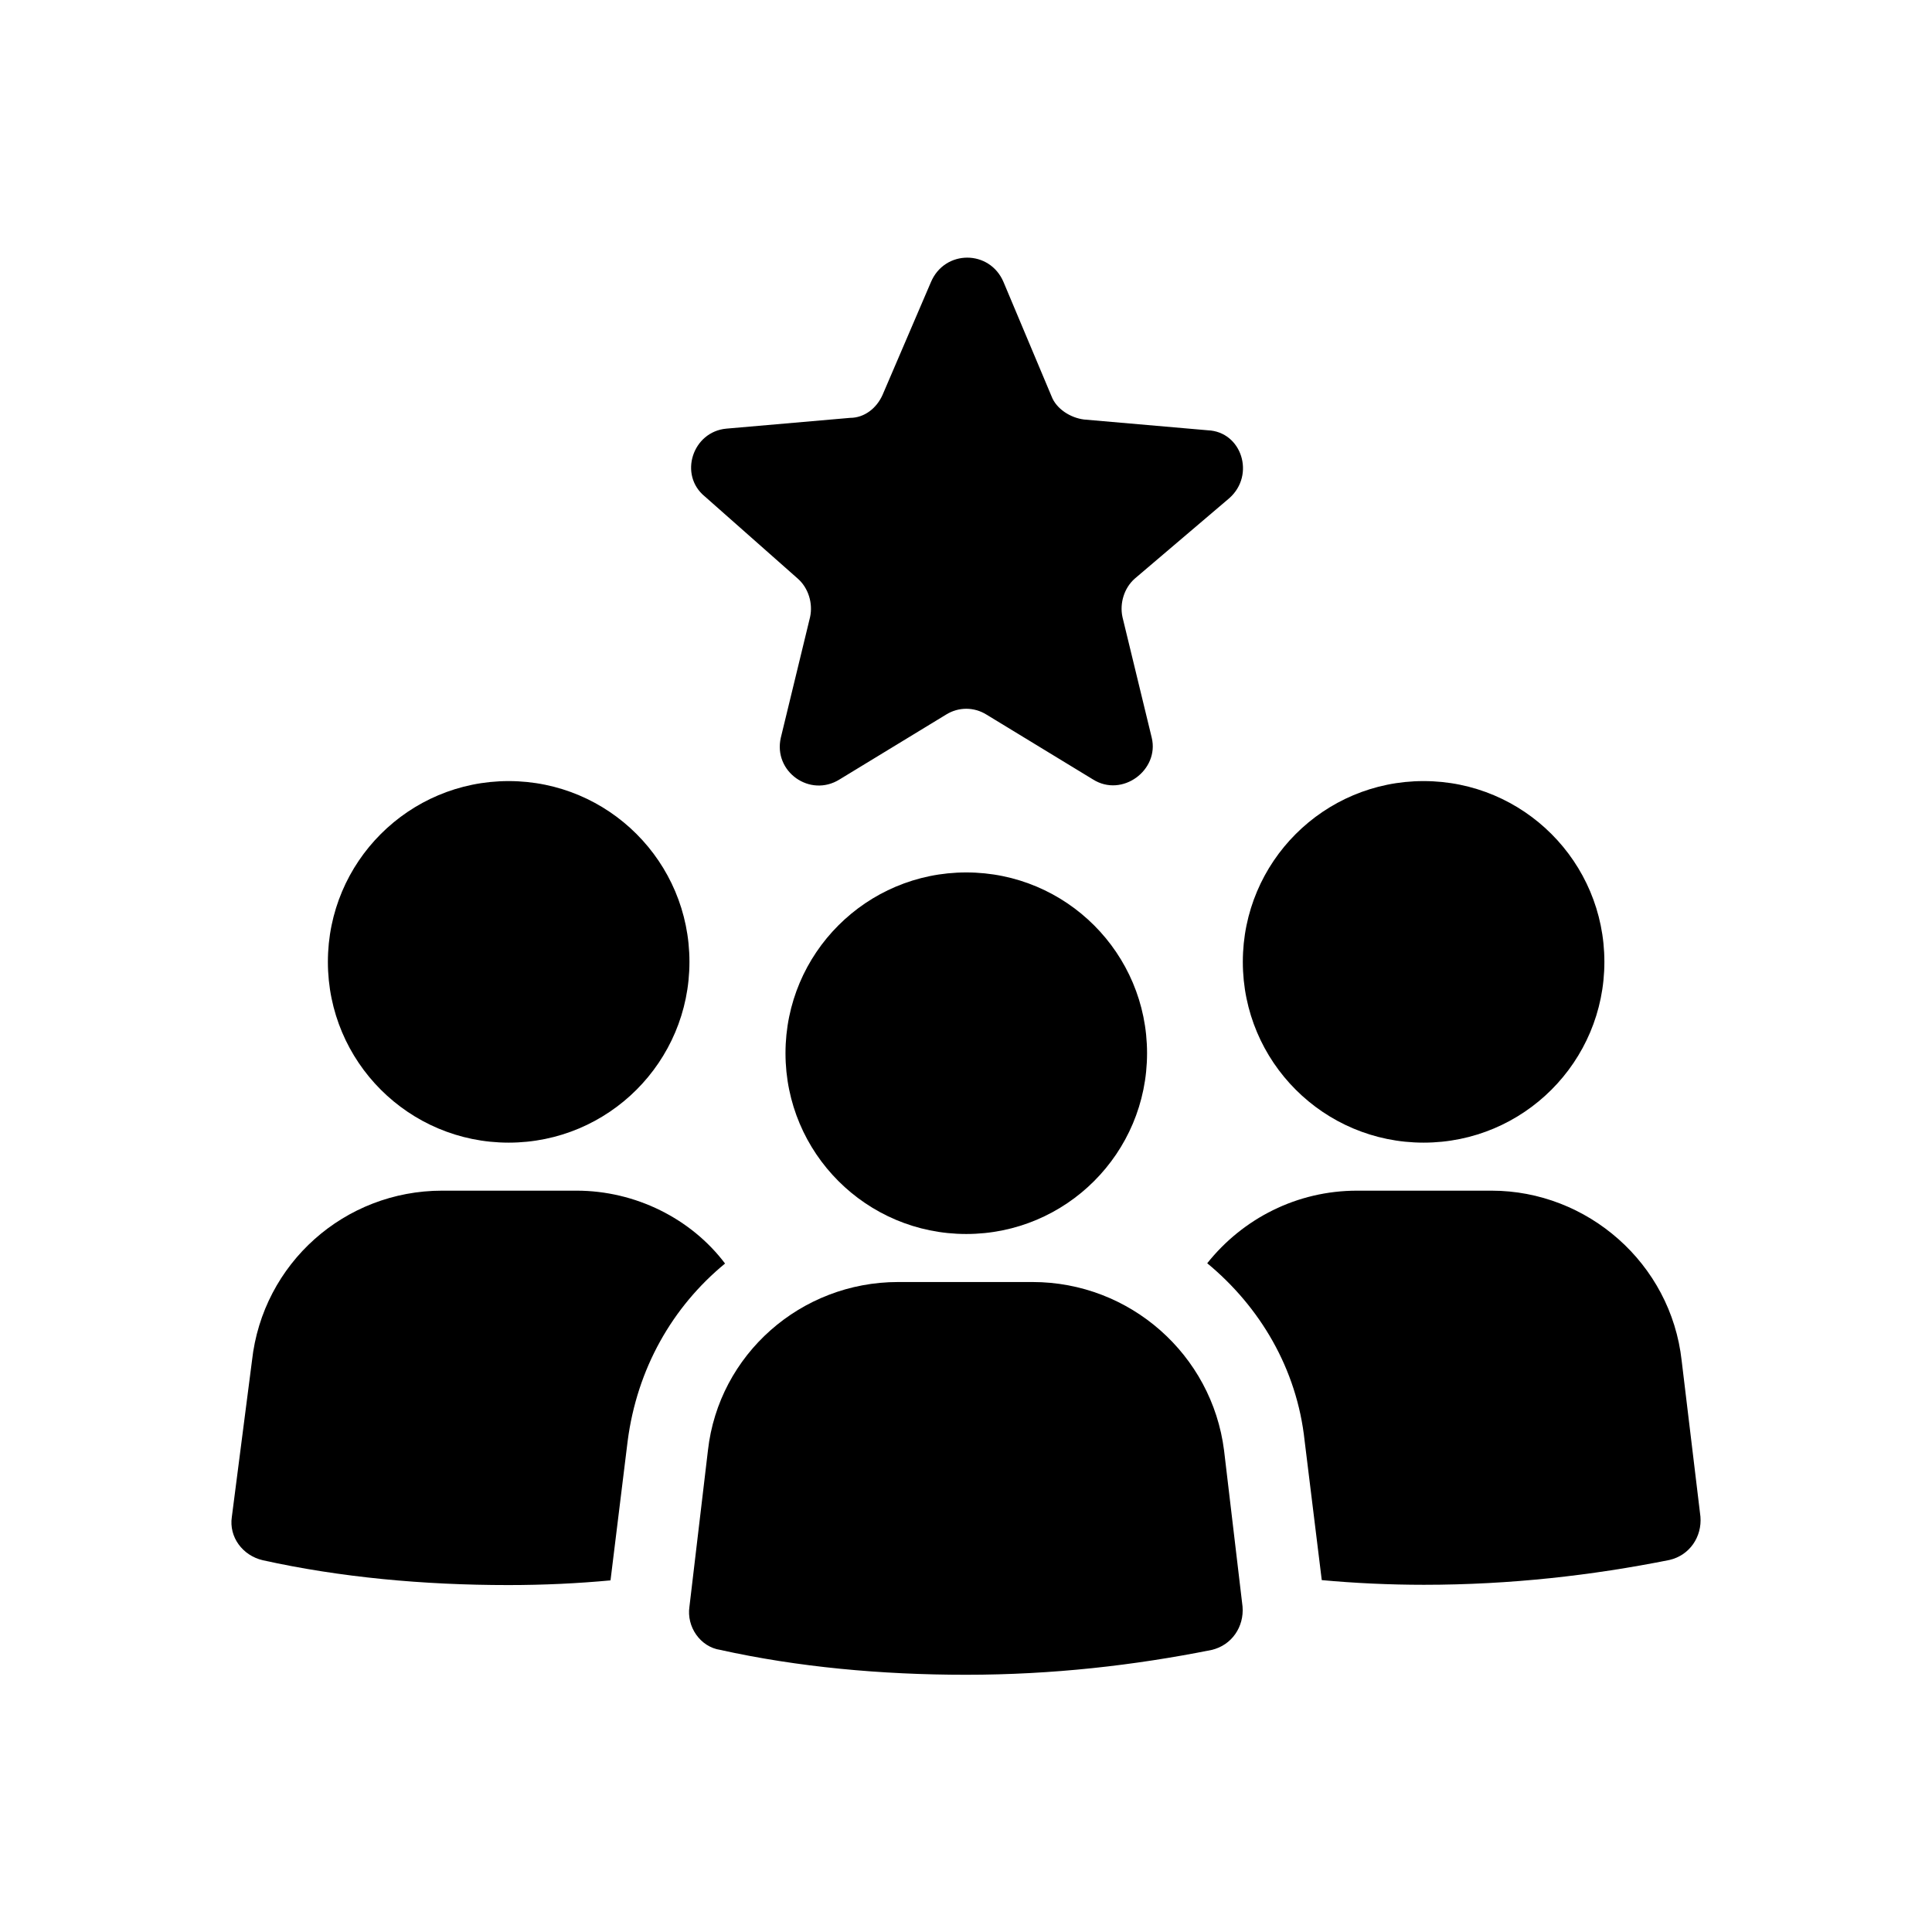 <?xml version="1.0" encoding="utf-8"?>
<!-- Generator: Adobe Illustrator 27.6.1, SVG Export Plug-In . SVG Version: 6.00 Build 0)  -->
<svg version="1.1" id="Camada_1" xmlns="http://www.w3.org/2000/svg" xmlns:xlink="http://www.w3.org/1999/xlink" x="0px" y="0px"
	 viewBox="0 0 700 700" style="enable-background:new 0 0 700 700;" xml:space="preserve">
<g>
	<path d="M249.8,348.5c0,36.2-29.3,65.5-65.5,65.5s-65.5-29.3-65.5-65.5c0-36.2,29.3-65.5,65.5-65.5
		C220.5,283,249.8,312.3,249.8,348.5"/>
	<path d="M208.9,431.4h-48.7c-35.3,0-65,26.3-68.9,61.6L84,549.6c-1.1,7.3,3.9,14,11.2,15.7c28,6.2,58.2,9,89,9
		c12.9,0,25.2-0.6,37-1.7l6.2-50.4c3.4-26.3,16.2-48.7,35.3-64.4C250.4,441.5,230.2,431.4,208.9,431.4L208.9,431.4z"/>
	<path d="M581.3,348.5c0,36.2-29.3,65.5-65.5,65.5c-36.2,0-65.5-29.3-65.5-65.5c0-36.2,29.3-65.5,65.5-65.5
		C552,283,581.3,312.3,581.3,348.5"/>
	<path d="M609.3,493c-3.9-35.3-34.2-61.6-68.9-61.6h-48.7c-21.8,0-41.4,10.1-54.3,26.3c19,15.7,32.5,38.1,35.3,64.4l6.2,50.4
		c11.8,1.1,24.6,1.7,37,1.7c31.4,0,61-3.4,89-9c7.3-1.7,11.8-8.4,11.2-15.7L609.3,493z"/>
	<path d="M374.1,464.5h-48.7c-35.3,0-65,26.3-68.9,61l-6.7,56.6c-1.1,7.3,3.9,14.6,11.2,15.7c28,6.2,58.2,9,89,9c31.4,0,61-3.4,89-9
		c7.3-1.7,11.8-8.4,11.2-15.7l-6.7-56.6C439.1,490.8,409.4,464.5,374.1,464.5L374.1,464.5z"/>
	<path d="M415.6,381.6c0,36.2-29.3,65.5-65.5,65.5s-65.5-29.3-65.5-65.5c0-36.2,29.3-65.5,65.5-65.5S415.6,345.4,415.6,381.6"/>
	<path d="M289,209.6c3.9,3.4,5.6,9,4.5,14l-10.6,43.7c-2.8,12.3,10.6,21.8,21.3,15.1l38.6-23.5c4.5-2.8,10.1-2.8,14.6,0l38.6,23.5
		c10.6,6.7,24.1-3.4,21.3-15.1l-10.6-43.7c-1.1-5,0.6-10.6,4.5-14l34.2-29.1c9.5-8.4,4.5-24.1-7.8-24.6l-44.8-3.9
		c-5-0.6-10.1-3.9-11.8-8.4l-17.4-41.4c-5-11.8-21.3-11.8-26.3,0L319.8,143c-2.2,5-6.7,8.4-11.8,8.4l-44.8,3.9
		c-12.3,1.1-17.4,16.8-7.8,24.6L289,209.6z"/>
</g>
</svg>
